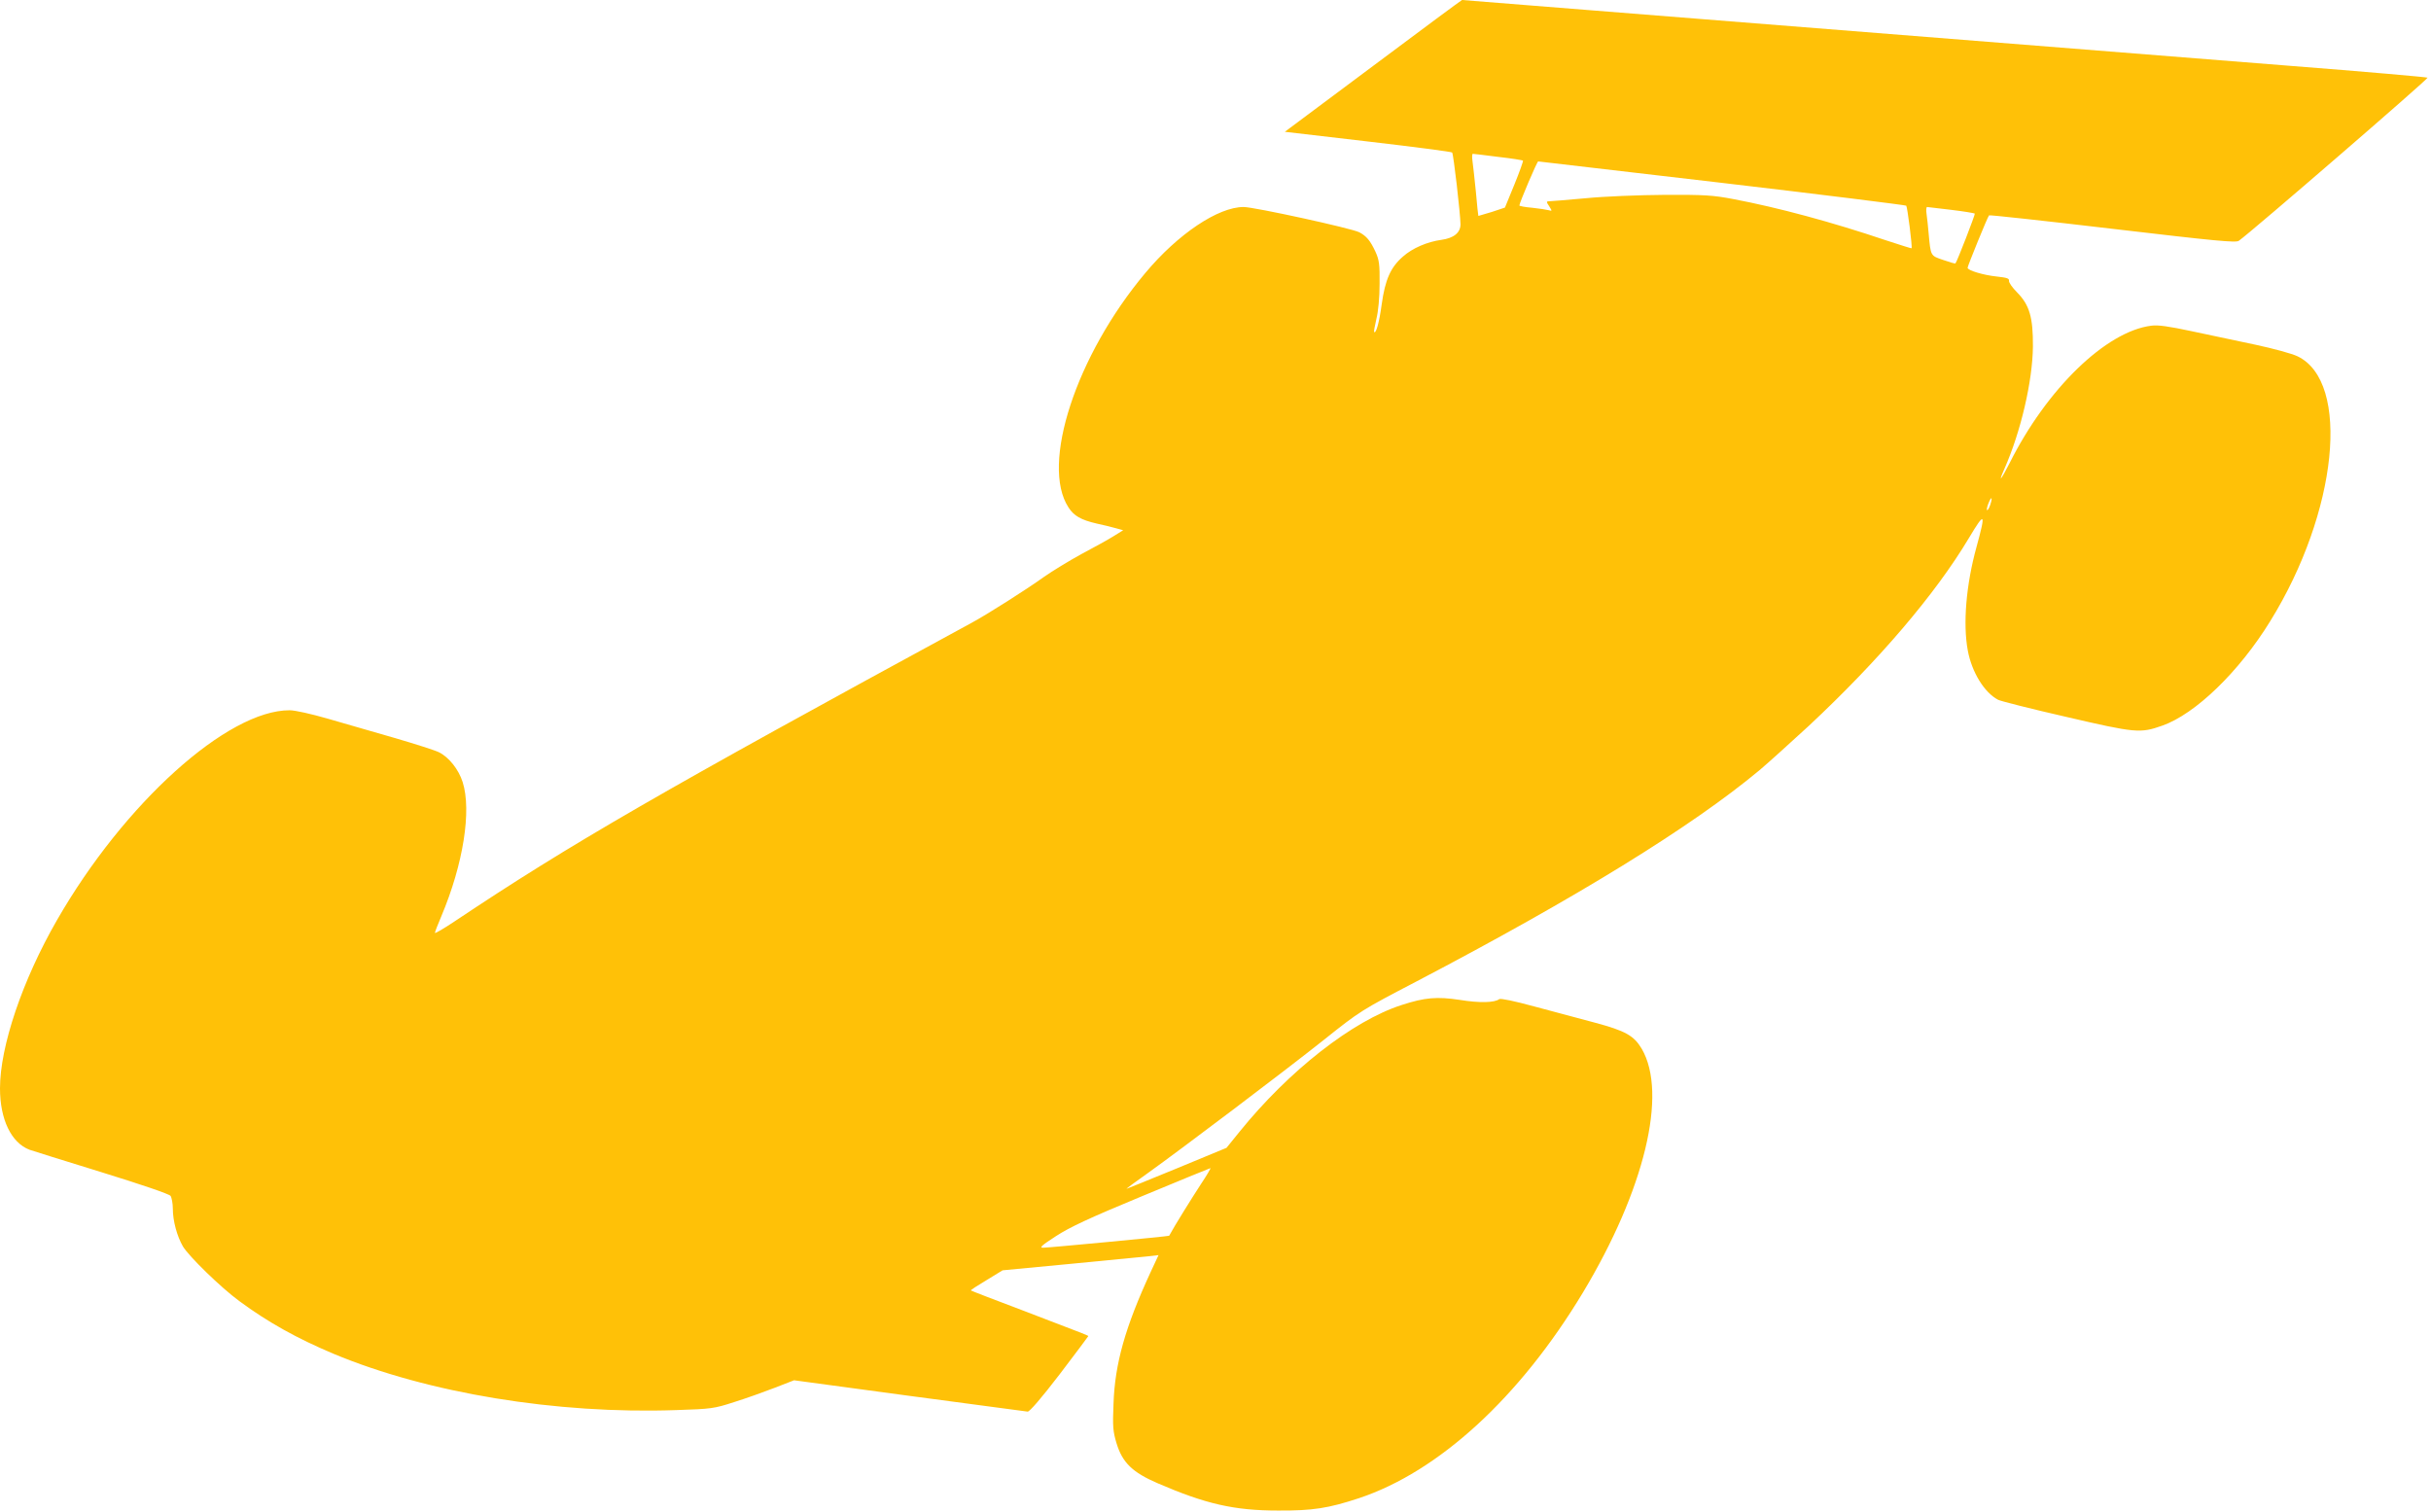 <?xml version="1.0" standalone="no"?>
<!DOCTYPE svg PUBLIC "-//W3C//DTD SVG 20010904//EN"
 "http://www.w3.org/TR/2001/REC-SVG-20010904/DTD/svg10.dtd">
<svg version="1.0" xmlns="http://www.w3.org/2000/svg"
 width="1280pt" height="796pt" viewBox="0 0 1280 796"
 preserveAspectRatio="xMidYMid meet">
<g transform="translate(0,796) scale(0.1,-0.1)"
fill="#ffc107" stroke="none">
<path d="M7230 7613 l-465 -347 437 -51 c241 -28 440 -54 444 -58 7 -7 43
-320 44 -378 0 -44 -35 -73 -101 -82 -74 -10 -153 -44 -202 -88 -65 -56 -94
-122 -112 -252 -13 -96 -30 -156 -40 -145 -2 2 4 32 12 68 10 40 17 112 17
185 1 104 -2 126 -22 170 -27 58 -47 82 -85 102 -41 21 -553 133 -609 133
-134 0 -346 -142 -518 -348 -364 -434 -552 -1008 -404 -1234 28 -44 66 -66
149 -85 33 -7 78 -18 99 -24 l40 -11 -50 -31 c-27 -17 -103 -59 -169 -94 -66
-36 -156 -91 -200 -122 -86 -62 -298 -197 -380 -241 -1637 -890 -2110 -1163
-2722 -1572 -57 -38 -103 -65 -103 -60 0 4 15 44 34 88 115 273 160 555 112
706 -21 66 -72 131 -125 157 -20 10 -126 44 -236 76 -110 32 -267 77 -350 101
-87 25 -171 44 -200 44 -327 1 -872 -490 -1225 -1105 -182 -316 -300 -665
-300 -886 0 -163 59 -286 155 -323 11 -4 180 -57 375 -117 220 -68 360 -116
368 -126 6 -9 12 -40 12 -67 0 -65 22 -145 53 -199 32 -53 199 -216 297 -288
150 -111 305 -197 495 -277 497 -208 1175 -319 1805 -297 186 6 200 8 305 42
61 19 156 53 213 75 l103 40 607 -82 c334 -45 614 -82 623 -83 10 -1 73 72
168 196 83 109 151 200 151 201 0 4 5 2 -335 132 -154 58 -281 107 -283 109
-2 2 35 26 82 54 l85 52 358 34 c197 19 382 37 410 40 l53 6 -41 -88 c-134
-290 -189 -483 -196 -695 -5 -120 -3 -145 16 -208 31 -102 84 -153 216 -210
252 -109 403 -144 635 -144 182 -1 264 12 425 65 421 140 847 531 1179 1082
325 540 448 1049 310 1285 -41 69 -86 94 -246 137 -79 21 -222 59 -318 85
-106 29 -179 44 -186 39 -24 -19 -104 -21 -208 -4 -120 18 -183 13 -306 -27
-258 -83 -594 -346 -854 -668 l-68 -84 -261 -108 c-144 -59 -264 -108 -266
-108 -2 0 47 37 110 81 187 134 720 537 929 703 193 154 197 156 490 309 842
441 1449 815 1805 1112 44 37 160 142 259 233 368 344 667 694 843 989 85 142
90 136 40 -47 -55 -199 -72 -405 -46 -545 21 -114 87 -222 160 -260 14 -7 175
-48 359 -90 366 -85 389 -87 505 -46 174 61 405 284 569 551 354 572 425 1259
143 1394 -29 14 -128 41 -222 61 -93 20 -244 52 -335 71 -122 26 -178 34 -213
29 -238 -30 -550 -332 -746 -724 -47 -92 -62 -108 -26 -27 85 193 147 458 149
641 1 154 -18 219 -83 285 -25 25 -44 52 -43 61 2 13 -10 17 -65 23 -68 7
-153 32 -153 46 0 9 106 270 113 276 2 3 295 -29 651 -71 544 -64 649 -74 664
-63 63 44 1000 854 994 859 -4 3 -333 32 -732 63 -708 56 -2284 181 -3662 291
-377 30 -688 55 -690 55 -2 0 -213 -156 -468 -347z m658 -479 c70 -8 128 -17
131 -20 2 -2 -18 -59 -45 -125 l-50 -122 -69 -23 c-39 -12 -71 -21 -71 -21 -1
1 -7 58 -13 127 -7 69 -15 142 -18 163 -3 20 -2 37 2 37 4 0 64 -7 133 -16z
m1179 -137 c530 -62 966 -117 970 -120 6 -7 33 -218 28 -224 -1 -2 -62 18
-136 42 -281 95 -566 172 -804 217 -105 20 -150 23 -360 22 -137 -1 -316 -8
-418 -18 -98 -9 -185 -16 -193 -16 -12 0 -12 -4 3 -26 16 -26 16 -26 -2 -21
-11 3 -50 9 -87 13 -38 3 -68 9 -68 12 0 13 93 232 99 232 3 0 439 -51 968
-113z m1207 -142 c66 -8 121 -17 124 -20 3 -3 -93 -252 -102 -262 -2 -2 -30 6
-64 18 -68 23 -66 20 -77 139 -3 36 -8 82 -11 103 -3 20 -2 37 3 37 4 0 62 -7
127 -15z m205 -1554 c-6 -18 -14 -30 -17 -27 -2 3 1 19 8 36 16 40 23 33 9 -9z
m-4157 -3578 c-43 -66 -137 -216 -166 -270 -2 -3 -634 -63 -663 -63 -22 0 -10
11 67 61 74 48 175 95 450 209 195 81 358 148 363 149 4 1 -19 -38 -51 -86z"/>
</g>
</svg>
